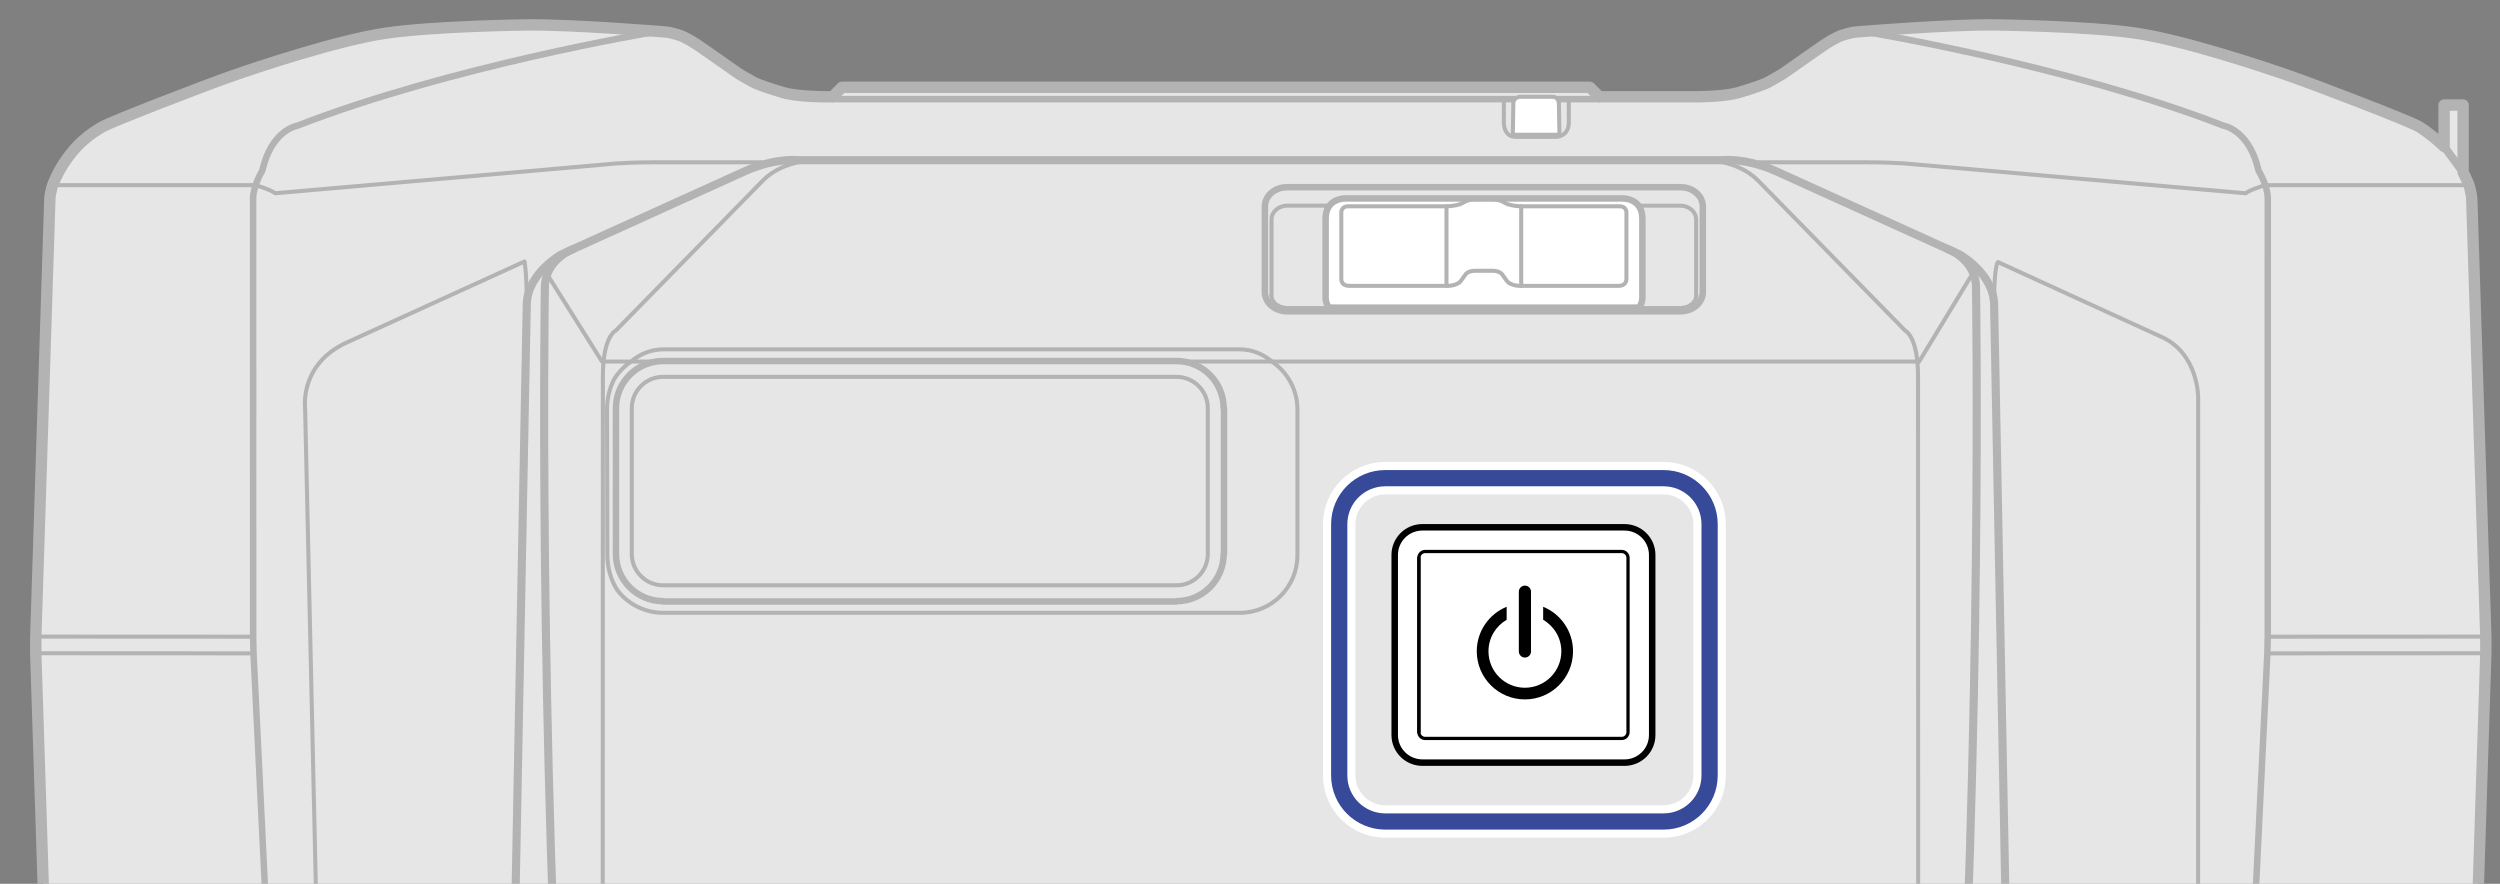 <?xml version="1.0" encoding="utf-8"?>
<!-- Generator: Adobe Illustrator 26.0.1, SVG Export Plug-In . SVG Version: 6.00 Build 0)  -->
<svg version="1.1" xmlns="http://www.w3.org/2000/svg" xmlns:xlink="http://www.w3.org/1999/xlink" x="0px" y="0px" width="154px"
	 height="54.444px" viewBox="0 0 154 54.444" style="enable-background:new 0 0 154 54.444;" xml:space="preserve">
<rect x="0" y="0" width="154" height="54.444" fill="#808080" stroke="none"/>
<style type="text/css">
	.st0{clip-path:url(#SVGID_00000131339316366753312850000017165525311151703700_);}
	.st1{fill:#E6E6E6;stroke:#B3B3B3;stroke-width:0.7;stroke-linecap:round;stroke-linejoin:round;stroke-miterlimit:10;}
	.st2{fill:none;stroke:#B3B3B3;stroke-width:0.5;stroke-linecap:round;stroke-linejoin:round;stroke-miterlimit:10;}
	.st3{fill:none;stroke:#B3B3B3;stroke-width:0.4;stroke-linecap:round;stroke-linejoin:round;stroke-miterlimit:10;}
	.st4{fill:none;stroke:#B3B3B3;stroke-width:0.25;stroke-linecap:round;stroke-linejoin:round;stroke-miterlimit:10;}
	.st5{fill:#FFFFFF;stroke:#000000;stroke-width:0.4;stroke-linecap:round;stroke-linejoin:round;stroke-miterlimit:10;}
	.st6{fill:#FFFFFF;stroke:#B3B3B3;stroke-width:0.4;stroke-linecap:round;stroke-linejoin:round;stroke-miterlimit:10;}
	.st7{fill:none;stroke:#B3B3B3;stroke-width:0.25;stroke-linejoin:round;stroke-miterlimit:10;}
	.st8{fill:#FFFFFF;stroke:#B3B3B3;stroke-width:0.25;stroke-linejoin:round;stroke-miterlimit:10;}
	.st9{fill:#FFFFFF;stroke:#000000;stroke-width:0.2;stroke-linecap:round;stroke-linejoin:round;stroke-miterlimit:10;}
	.st10{fill:none;stroke:#000000;stroke-width:0.2;stroke-linecap:round;stroke-linejoin:round;stroke-miterlimit:10;}
	.st11{fill:none;stroke:#FFFFFF;stroke-width:2;stroke-miterlimit:10;}
	.st12{fill:none;stroke:#364A99;stroke-miterlimit:10;}
</style>
<g id="レイヤー_1">
	<g>
		<defs>
			<rect id="SVGID_1_" width="154" height="54.444"/>
		</defs>
		<clipPath id="SVGID_00000145029620214847748770000014121400688068176262_">
			<use xlink:href="#SVGID_1_"  style="overflow:visible;"/>
		</clipPath>
		<g style="clip-path:url(#SVGID_00000145029620214847748770000014121400688068176262_);">
			<path class="st1" d="M3.603,10.611c0.945-1.726,2.054-2.419,2.692-2.792c0.611-0.357,6.459-2.603,7.995-3.14
				s6.494-2.197,9.474-2.635s8.656-0.509,8.656-0.509c2.812-0.037,8.516,0.431,8.516,0.431c0.392,0.026,0.881,0.195,0.881,0.195
				c0.42,0.122,1.089,0.564,1.268,0.689c0.179,0.125,2.317,1.612,2.387,1.67s0.805,0.466,0.983,0.567
				c0.178,0.101,0.964,0.374,1.805,0.623c0.841,0.249,2.542,0.253,2.542,0.253h0.48l0.586-0.586h27.081h18.984l0.586,0.586h6.011
				c0,0,1.701-0.005,2.542-0.253c0.841-0.249,1.627-0.522,1.805-0.623c0.178-0.101,0.912-0.509,0.983-0.567s2.208-1.545,2.387-1.67
				c0.179-0.125,0.848-0.567,1.268-0.689c0,0,0.489-0.169,0.881-0.195c0,0,5.704-0.468,8.516-0.431c0,0,5.677,0.07,8.656,0.509
				c2.979,0.438,7.938,2.099,9.474,2.635s7.393,2.767,7.995,3.14c0.57,0.354,1.36,1.018,1.52,1.209V6.47h1.171v4.141
				c0,0,0.338,0.657,0.407,0.942c0.069,0.285,0.118,0.505,0.124,0.682c0.006,0.177,0.867,26.978,0.867,26.978l0.002,1.032
				l-1.214,37.575l-2.814,13.57c0,0-0.164,0.892-0.782,0.915c-0.618,0.023-8.4,0-8.4,0l-0.407,1.547c0,0-0.103,0.427-0.781,0.427
				c-0.677,0-9.263,0-9.263,0s-0.339,0.102-0.512-0.385c-0.173-0.487-0.478-1.566-0.478-1.566h-2.373c0,0-0.2,0.026-0.339-0.202
				c0,0-0.287-0.089-0.287-0.38l0.025-2.83c0,0,0.001-0.229,0.181-0.326v-0.256h-0.601v2.342H30.247v-2.342h-0.601v0.256
				c0.181,0.097,0.181,0.326,0.181,0.326l0.025,2.83c0,0.29-0.287,0.38-0.287,0.38c-0.139,0.228-0.339,0.202-0.339,0.202h-2.373
				c0,0-0.305,1.079-0.478,1.566c-0.173,0.487-0.512,0.385-0.512,0.385s-8.585,0-9.263,0c-0.677,0-0.781-0.427-0.781-0.427
				l-0.407-1.547c0,0-7.782,0.023-8.4,0S6.231,91.39,6.231,91.39L3.416,77.82L2.203,40.245l0.002-1.032
				c0,0,0.861-26.801,0.867-26.978c0.006-0.177,0.055-0.397,0.124-0.682C3.265,11.268,3.603,10.611,3.603,10.611"/>
			<line class="st2" x1="150.555" y1="9.028" x2="151.726" y2="10.611"/>
			<path class="st3" d="M115.111,1.998c0,0,12.363,2.057,21.876,5.751c0,0,1.579,0.25,2.144,2.772c0,0,0.564,0.899,0.564,1.71
				l-0.002,26.988l-0.023,1.022l-1.758,36.079c0,0-0.091,1.151-0.53,1.498l-0.806-0.037c0,0-2.002-0.125-2.525,1.131
				c0,0-1.308,2.461-2.25,3.12c0,0-0.892,0.946-2.082,0.946h-4.096"/>
			<path class="st2" d="M120.005,15.352c0,0,1.717,0.634,1.717,2.371c0,0,0.414,26.209-1.293,55.827c0,0-0.077,1.953-2.698,1.953
				H37.555c-2.62,0-2.698-1.953-2.698-1.953c-1.707-29.618-1.293-55.827-1.293-55.827c0-1.737,1.717-2.371,1.717-2.371"/>
			<path class="st4" d="M105,9.867c0,0,1.99-0.05,3.282,1.241l9.077,9.261c0,0,0.791,0.338,0.791,2.804l0.014,46.773
				c0,0,0.117,1.133-0.863,2.102l-2.27,2.245l-1.647,1.158"/>
			<path class="st4" d="M125.387,74.865c0,0,7.346-0.353,10.236,1.1c0,0,0.766,1.361,1.495,1.741"/>
			<line class="st4" x1="139.693" y1="39.22" x2="153.125" y2="39.213"/>
			<line class="st4" x1="139.693" y1="40.247" x2="153.125" y2="40.24"/>
			<path class="st4" d="M123.847,64.097l0.319,9.453c0,0,0.034,1.901,0.489,1.901"/>
			<polyline class="st4" points="134.051,78.913 131.48,76.499 125.387,76.499 			"/>
			<line class="st4" x1="124.165" y1="73.55" x2="120.429" y2="73.55"/>
			<line class="st4" x1="125.478" y1="75.459" x2="118.597" y2="75.459"/>
			<line class="st4" x1="137.381" y1="77.818" x2="151.913" y2="77.818"/>
			<path class="st4" d="M152.078,11.407h-12.537c0,0-0.894,0.255-1.21,0.498l-20.39-1.782c0,0-1.052-0.124-2.829-0.124h-6.777"/>
			<path class="st3" d="M40.176,1.998c0,0-12.363,2.057-21.876,5.751c0,0-1.579,0.25-2.144,2.772c0,0-0.564,0.899-0.564,1.71
				l0.002,26.988l0.023,1.022l1.758,36.079c0,0,0.091,1.151,0.53,1.498l0.806-0.037c0,0,2.002-0.125,2.525,1.131
				c0,0,1.308,2.461,2.25,3.12c0,0,0.892,0.946,2.082,0.946h4.096"/>
			<path class="st4" d="M50.287,9.867c0,0-1.99-0.05-3.282,1.241l-9.077,9.261c0,0-0.791,0.338-0.791,2.804l-0.014,46.773
				c0,0-0.117,1.133,0.863,2.102l2.27,2.245l1.647,1.158"/>
			<path class="st4" d="M29.816,74.865c0,0-7.263-0.353-10.153,1.1c0,0-0.766,1.361-1.495,1.741"/>
			<line class="st4" x1="15.594" y1="39.22" x2="2.162" y2="39.213"/>
			<line class="st4" x1="15.594" y1="40.247" x2="2.162" y2="40.24"/>
			<polyline class="st4" points="21.236,78.913 23.807,76.499 29.735,76.499 			"/>
			<line class="st4" x1="31.439" y1="73.55" x2="34.857" y2="73.55"/>
			<line class="st4" x1="31.173" y1="75.459" x2="36.689" y2="75.459"/>
			<line class="st4" x1="17.905" y1="77.818" x2="3.373" y2="77.818"/>
			<path class="st4" d="M3.209,11.407h12.537c0,0,0.894,0.255,1.21,0.498l20.39-1.782c0,0,1.052-0.124,2.829-0.124h6.777"/>
			<path class="st2" d="M125.684,88.333l-0.328-16.234l-1.667-8.834L122.837,18.7c-0.088-1.926-2.164-3.045-2.164-3.045
				l-11.337-5.138c-1.887-0.816-3.219-0.65-3.219-0.65H49.17c0,0-1.332-0.166-3.219,0.65l-11.337,5.138c0,0-2.077,1.119-2.164,3.045
				l-1.03,54.052l-1.462,1.847c0,0-0.223,0.232-0.223,0.852v12.883"/>
			<polyline class="st4" points="33.482,16.543 37.083,22.27 118.221,22.27 121.539,16.802 			"/>
			<path class="st2" d="M31.419,72.751c0,0,0.246,2.472-0.892,4.174c0,0-0.826,1.336-0.826,1.987"/>
			<path class="st4" d="M31.307,72.014c0,0-7.832-0.01-8.457,0.088l-0.936,0.164l-0.575,0.568l-1.46,0.534
				c0,0-0.172,1.794-1.222,2.892c0,0-0.354,0.941-0.327,1.341"/>
			<path class="st4" d="M125.356,72.014c0,0,6.448-0.01,7.073,0.088l0.936,0.164l0.575,0.568l1.46,0.534
				c0,0,0.172,1.794,1.222,2.892c0,0,0.354,0.941,0.327,1.341"/>
			<path class="st4" d="M135.401,73.367l0.005-48.884c0,0,0.024-2.672-2.221-3.713l-10.114-4.628c0,0-0.234,0.171-0.234,2.556"/>
			<path class="st4" d="M19.878,73.367l-1.085-48.278c0,0-0.338-2.667,2.572-3.993l10.945-4.988c0,0,0.14,0.707,0.14,2.592"/>
			<line class="st2" x1="139.917" y1="92.305" x2="128.477" y2="92.305"/>
			<line class="st2" x1="26.748" y1="92.305" x2="15.307" y2="92.305"/>
			<polyline class="st4" points="125.503,85.21 125.083,85.21 125.083,82.978 30.22,82.978 30.22,85.21 29.785,85.21 			"/>
			<line class="st4" x1="118.089" y1="70.765" x2="37.214" y2="70.765"/>
			<line class="st3" x1="98.518" y1="6.106" x2="51.281" y2="6.106"/>
			<g>
				<g id="SPLINE_00000119800442123407678650000009365812285020299149_">
					<path class="st4" d="M38.833,22.304c-0.401,0.277-0.74,0.633-0.997,1.047l0,0c-0.147,0.284-0.257,0.588-0.331,0.9
						c-0.075,0.318-0.112,0.645-0.111,0.97h0l0.02,8.979h0c0.001,0.378,0.052,0.758,0.155,1.124c0.1,0.356,0.25,0.7,0.446,1.012l0,0
						c0.67,0.89,1.72,1.413,2.834,1.413h35.525c1.959,0,3.548-1.588,3.548-3.548v-8.979c0-1.165-0.572-2.256-1.531-2.919
						c-0.277-0.24-0.596-0.439-0.937-0.575c-0.171-0.068-0.348-0.119-0.529-0.154c-0.181-0.035-0.366-0.052-0.55-0.055H40.849
						c-0.184,0.003-0.369,0.02-0.55,0.055c-0.18,0.034-0.358,0.086-0.529,0.154C39.428,21.864,39.11,22.064,38.833,22.304"/>
				</g>
			</g>
			<g id="ARC_2221_">
				<path class="st3" d="M75.377,25.146c0-1.606-1.302-2.907-2.907-2.907H40.849c-1.606,0-2.907,1.302-2.907,2.907v8.979
					c0,1.606,1.302,2.907,2.907,2.907v0.021H72.47v-0.021c1.606,0,2.907-1.302,2.907-2.907h0.021v-8.979"/>
			</g>
			<g>
				<g>
					<g id="SPLINE_00000121984742388420189420000012234763086972997525_">
						<path class="st5" d="M101.775,45.28l0-11.102c0-0.221-0.045-0.445-0.131-0.65c-0.086-0.206-0.213-0.393-0.371-0.55
							s-0.346-0.283-0.552-0.367c-0.206-0.085-0.43-0.128-0.651-0.129H87.617c-0.221,0.001-0.445,0.044-0.651,0.129
							c-0.206,0.085-0.394,0.211-0.552,0.368c-0.157,0.157-0.284,0.345-0.37,0.551c-0.086,0.206-0.131,0.429-0.13,0.65l0,11.102
							c0,0.221,0.045,0.445,0.131,0.651c0.086,0.206,0.213,0.394,0.371,0.55c0.158,0.157,0.347,0.283,0.553,0.367
							c0.206,0.085,0.43,0.128,0.651,0.129h12.452c0.221-0.001,0.445-0.044,0.651-0.129c0.206-0.085,0.395-0.211,0.552-0.368
							c0.157-0.157,0.284-0.345,0.37-0.551S101.775,45.501,101.775,45.28"/>
					</g>
				</g>
			</g>
			<g id="SPLINE_3818_">
				<path class="st3" d="M103.527,11.532H79.282c-0.177,0-0.355,0.03-0.523,0.09c-0.162,0.058-0.313,0.144-0.443,0.257
					c-0.123,0.106-0.226,0.237-0.296,0.384c-0.067,0.141-0.104,0.298-0.104,0.453v5.276c0,0.132,0.026,0.263,0.075,0.386
					c0.07,0.176,0.19,0.335,0.336,0.46c0.156,0.133,0.343,0.227,0.538,0.281c0.127,0.035,0.259,0.054,0.391,0.056v0h24.271l0.026,0
					c0.132-0.002,0.264-0.021,0.391-0.056c0.192-0.053,0.376-0.145,0.53-0.274c0.145-0.122,0.264-0.276,0.337-0.449
					c0.013-0.032,0.025-0.065,0.036-0.098c0.03-0.099,0.046-0.202,0.046-0.305v-5.276c0-0.155-0.037-0.312-0.104-0.453
					c-0.07-0.147-0.173-0.277-0.296-0.384c-0.13-0.112-0.281-0.199-0.443-0.257C103.882,11.562,103.704,11.533,103.527,11.532z"/>
			</g>
			<g id="ELLIPSE_23_">
				<path class="st4" d="M99.298,12.669h4.208c0.539,0,0.976,0.378,0.976,0.845v4.776l0.02-0.074l-0.071,0.265l-0.194,0.247
					l-0.29,0.172l-0.342,0.076l-0.079,0.003l-24.245,0l-0.059-0.002l-0.348-0.072l-0.297-0.172l-0.199-0.249l-0.073-0.29l0,0.001
					l0-0.013l0,0.026l0.02,0.066v-4.762c0-0.467,0.437-0.845,0.976-0.845h3.672"/>
			</g>
			<path class="st6" d="M100.927,18.95c0.262-0.225,0.243-0.631,0.243-0.631v-4.848c0-1.281-1.215-1.248-1.215-1.248H82.873
				c0,0-1.215-0.033-1.215,1.248v4.848c0,0-0.02,0.407,0.243,0.631H100.927z"/>
			<path class="st4" d="M100.188,13.057c0,0-0.016-0.35-0.424-0.35h-6.058c0,0-0.546,0-0.946-0.174c0,0-0.369-0.262-0.837-0.262
				h-1.036c-0.469,0-0.837,0.262-0.837,0.262c-0.4,0.174-0.946,0.174-0.946,0.174h-6.057c-0.408,0-0.424,0.35-0.424,0.35v4.093
				c0,0-0.052,0.459,0.5,0.459h5.982c0,0,0.708,0.041,0.946-0.393l0.208-0.285c0,0,0.124-0.253,0.629-0.253h1.035
				c0.505,0,0.629,0.253,0.629,0.253l0.208,0.285c0.239,0.434,0.946,0.393,0.946,0.393h5.982c0.552,0,0.5-0.459,0.5-0.459
				L100.188,13.057z"/>
			<line class="st4" x1="89.103" y1="12.707" x2="89.103" y2="17.609"/>
			<line class="st4" x1="93.706" y1="12.707" x2="93.706" y2="17.609"/>
			<path class="st7" d="M92.637,5.963v1.584c0,0-0.036,0.884,0.74,0.884h2.497c0,0,0.765-0.026,0.765-0.884V5.963"/>
			<path class="st8" d="M93.613,5.963c0,0-0.391,0.038-0.391,0.4L93.19,8.212c0,0,0.087,0.09,0.187,0.09l2.497,0
				c0,0,0.114,0.001,0.187-0.066l-0.033-1.874c0,0-0.026-0.4-0.391-0.4H93.613z"/>
			<g id="ARC_2223_">
				<path class="st4" d="M72.47,23.214H40.849c-1.067,0-1.931,0.865-1.931,1.931v8.979c0,1.067,0.865,1.931,1.931,1.931H72.47
					c1.067,0,1.931-0.865,1.931-1.931v-8.979C74.402,24.079,73.537,23.214,72.47,23.214z"/>
			</g>
		</g>
	</g>
	<g id="ARC_00000018951998547624731370000009301817353449734321_">
		<path class="st9" d="M87.403,45.099c0,0.103,0.041,0.203,0.114,0.276c0.073,0.073,0.172,0.114,0.276,0.114h12.103
			c0.103,0,0.203-0.041,0.276-0.114c0.073-0.073,0.114-0.172,0.114-0.276V34.362c0-0.103-0.041-0.203-0.114-0.276
			c-0.073-0.073-0.172-0.114-0.276-0.114H87.793c-0.103,0-0.203,0.041-0.276,0.114c-0.073,0.073-0.114,0.172-0.114,0.276V45.099z"/>
	</g>
	<g id="LINE_00000032614228687030614190000009025113351059949455_">
		<path class="st10" d="M87.403,45.099V34.362V45.099z"/>
	</g>
	<g>
		<path d="M95.059,37.377v0.803c0.669,0.388,1.12,1.111,1.12,1.94c0,1.24-1.005,2.245-2.245,2.245c-1.24,0-2.244-1.005-2.244-2.245
			c0-0.83,0.451-1.552,1.12-1.941v-0.803c-1.08,0.443-1.841,1.504-1.841,2.743c0,1.638,1.328,2.965,2.965,2.965
			c1.638,0,2.965-1.328,2.965-2.965C96.9,38.881,96.139,37.82,95.059,37.377L95.059,37.377z"/>
		<path d="M94.31,40.131c0,0.207-0.168,0.375-0.375,0.375c-0.207,0-0.375-0.168-0.375-0.375v-3.683c0-0.207,0.168-0.375,0.375-0.375
			c0.207,0,0.375,0.168,0.375,0.375V40.131L94.31,40.131z"/>
	</g>
</g>
<g id="レイヤー_2">
	<g>
		<path class="st11" d="M105.311,47.768c0,1.566-1.27,2.836-2.834,2.836H85.332c-1.566,0-2.836-1.27-2.836-2.836V32.29
			c0-1.565,1.27-2.834,2.836-2.834h17.145c1.564,0,2.834,1.27,2.834,2.834V47.768z"/>
		<path class="st12" d="M105.311,47.768c0,1.566-1.27,2.836-2.834,2.836H85.332c-1.566,0-2.836-1.27-2.836-2.836V32.29
			c0-1.565,1.27-2.834,2.836-2.834h17.145c1.564,0,2.834,1.27,2.834,2.834V47.768z"/>
	</g>
</g>
</svg>
